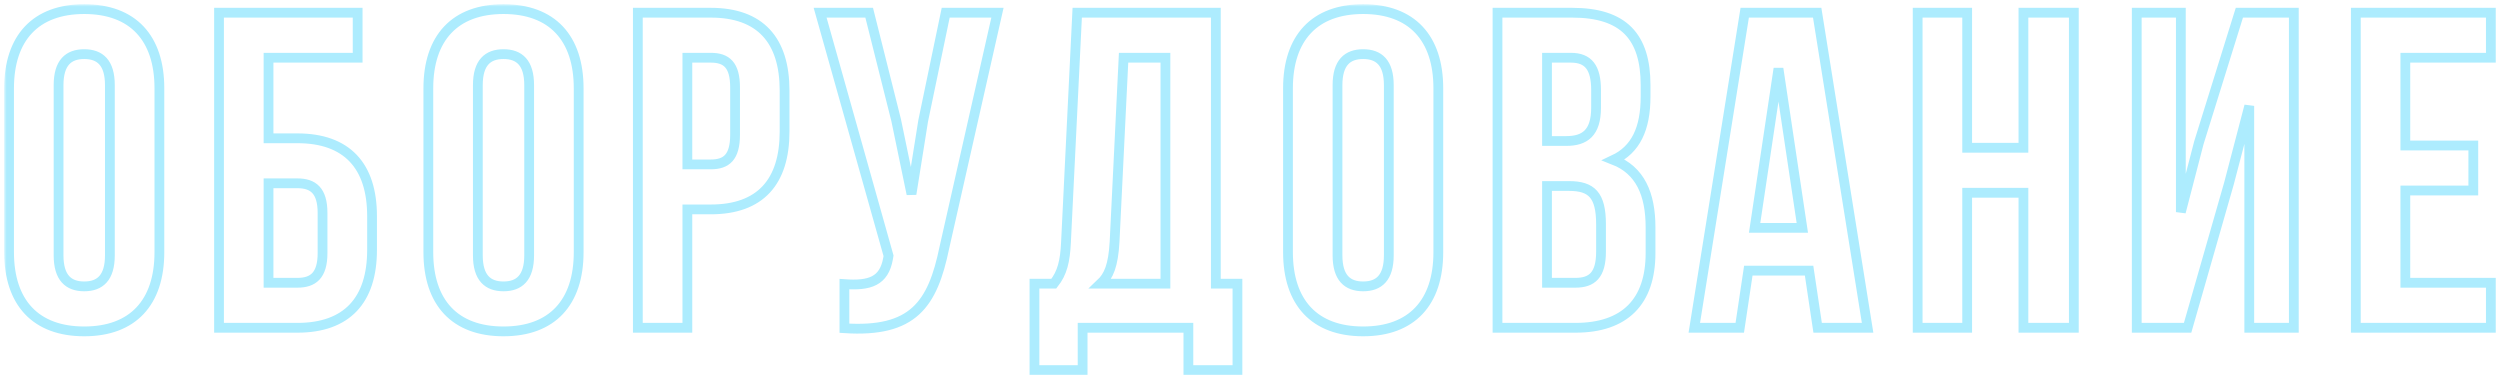 <?xml version="1.0" encoding="UTF-8"?> <svg xmlns="http://www.w3.org/2000/svg" width="511" height="77" viewBox="0 0 511 77" fill="none"><mask id="path-1-outside-1_23_2341" maskUnits="userSpaceOnUse" x="0.852" y="0.863" width="510" height="76" fill="black"><rect fill="white" x="0.852" y="0.863" width="510" height="76"></rect><path d="M11.972 17.411V52.187C11.972 56.787 13.996 58.535 17.216 58.535C20.436 58.535 22.46 56.787 22.46 52.187V17.411C22.46 12.811 20.436 11.063 17.216 11.063C13.996 11.063 11.972 12.811 11.972 17.411ZM1.852 51.543V18.055C1.852 7.751 7.28 1.863 17.216 1.863C27.152 1.863 32.58 7.751 32.58 18.055V51.543C32.58 61.847 27.152 67.735 17.216 67.735C7.28 67.735 1.852 61.847 1.852 51.543ZM60.776 66.999H44.768V2.599H73.104V11.799H54.888V28.267H60.776C70.896 28.267 76.048 33.879 76.048 44.183V51.083C76.048 61.387 70.896 66.999 60.776 66.999ZM54.888 57.799H60.776C63.996 57.799 65.928 56.327 65.928 51.727V43.539C65.928 38.939 63.996 37.467 60.776 37.467H54.888V57.799ZM97.672 17.411V52.187C97.672 56.787 99.696 58.535 102.916 58.535C106.136 58.535 108.16 56.787 108.16 52.187V17.411C108.16 12.811 106.136 11.063 102.916 11.063C99.696 11.063 97.672 12.811 97.672 17.411ZM87.552 51.543V18.055C87.552 7.751 92.98 1.863 102.916 1.863C112.852 1.863 118.28 7.751 118.28 18.055V51.543C118.28 61.847 112.852 67.735 102.916 67.735C92.98 67.735 87.552 61.847 87.552 51.543ZM145.28 2.599C155.4 2.599 160.368 8.211 160.368 18.515V26.887C160.368 37.191 155.4 42.803 145.28 42.803H140.496V66.999H130.376V2.599H145.28ZM145.28 11.799H140.496V33.603H145.28C148.5 33.603 150.248 32.131 150.248 27.531V17.871C150.248 13.271 148.5 11.799 145.28 11.799ZM203.88 2.599L193.024 50.623C190.632 62.215 186.676 68.011 172.6 67.091V58.075C177.752 58.443 180.696 57.523 181.524 52.831L181.616 52.279L167.632 2.599H177.66L183.18 24.587L186.308 39.675L188.7 24.679L193.3 2.599H203.88ZM252.935 75.647H242.907V66.999H221.287V75.647H211.443V57.983H215.399C217.147 55.775 217.699 53.383 217.883 49.611L220.183 2.599H248.519V57.983H252.935V75.647ZM229.659 11.799L227.819 49.427C227.543 54.303 226.623 56.419 224.967 57.983H238.215V11.799H229.659ZM273.385 17.411V52.187C273.385 56.787 275.409 58.535 278.629 58.535C281.849 58.535 283.873 56.787 283.873 52.187V17.411C283.873 12.811 281.849 11.063 278.629 11.063C275.409 11.063 273.385 12.811 273.385 17.411ZM263.265 51.543V18.055C263.265 7.751 268.693 1.863 278.629 1.863C288.565 1.863 293.993 7.751 293.993 18.055V51.543C293.993 61.847 288.565 67.735 278.629 67.735C268.693 67.735 263.265 61.847 263.265 51.543ZM321.361 2.599C331.849 2.599 336.357 7.475 336.357 17.411V19.711C336.357 26.335 334.333 30.567 329.825 32.683C335.253 34.799 337.369 39.675 337.369 46.483V51.727C337.369 61.663 332.125 66.999 322.005 66.999H306.089V2.599H321.361ZM320.717 38.019H316.209V57.799H322.005C325.409 57.799 327.249 56.235 327.249 51.451V45.839C327.249 39.859 325.317 38.019 320.717 38.019ZM321.085 11.799H316.209V28.819H320.165C323.937 28.819 326.237 27.163 326.237 22.011V18.423C326.237 13.823 324.673 11.799 321.085 11.799ZM371.432 2.599L381.736 66.999H371.524L369.776 55.315H357.356L355.608 66.999H346.316L356.62 2.599H371.432ZM363.52 14.007L358.644 46.575H368.396L363.52 14.007ZM402.089 39.399V66.999H391.969V2.599H402.089V30.199H413.589V2.599H423.893V66.999H413.589V39.399H402.089ZM455.611 37.467L447.147 66.999H436.751V2.599H445.767V43.355L449.447 29.187L457.727 2.599H468.859V66.999H459.751V21.643L455.611 37.467ZM491.652 11.799V29.739H505.544V38.939H491.652V57.799H509.132V66.999H481.532V2.599H509.132V11.799H491.652Z"></path></mask><path d="M11.972 17.411V52.187C11.972 56.787 13.996 58.535 17.216 58.535C20.436 58.535 22.46 56.787 22.46 52.187V17.411C22.46 12.811 20.436 11.063 17.216 11.063C13.996 11.063 11.972 12.811 11.972 17.411ZM1.852 51.543V18.055C1.852 7.751 7.28 1.863 17.216 1.863C27.152 1.863 32.58 7.751 32.58 18.055V51.543C32.58 61.847 27.152 67.735 17.216 67.735C7.28 67.735 1.852 61.847 1.852 51.543ZM60.776 66.999H44.768V2.599H73.104V11.799H54.888V28.267H60.776C70.896 28.267 76.048 33.879 76.048 44.183V51.083C76.048 61.387 70.896 66.999 60.776 66.999ZM54.888 57.799H60.776C63.996 57.799 65.928 56.327 65.928 51.727V43.539C65.928 38.939 63.996 37.467 60.776 37.467H54.888V57.799ZM97.672 17.411V52.187C97.672 56.787 99.696 58.535 102.916 58.535C106.136 58.535 108.16 56.787 108.16 52.187V17.411C108.16 12.811 106.136 11.063 102.916 11.063C99.696 11.063 97.672 12.811 97.672 17.411ZM87.552 51.543V18.055C87.552 7.751 92.98 1.863 102.916 1.863C112.852 1.863 118.28 7.751 118.28 18.055V51.543C118.28 61.847 112.852 67.735 102.916 67.735C92.98 67.735 87.552 61.847 87.552 51.543ZM145.28 2.599C155.4 2.599 160.368 8.211 160.368 18.515V26.887C160.368 37.191 155.4 42.803 145.28 42.803H140.496V66.999H130.376V2.599H145.28ZM145.28 11.799H140.496V33.603H145.28C148.5 33.603 150.248 32.131 150.248 27.531V17.871C150.248 13.271 148.5 11.799 145.28 11.799ZM203.88 2.599L193.024 50.623C190.632 62.215 186.676 68.011 172.6 67.091V58.075C177.752 58.443 180.696 57.523 181.524 52.831L181.616 52.279L167.632 2.599H177.66L183.18 24.587L186.308 39.675L188.7 24.679L193.3 2.599H203.88ZM252.935 75.647H242.907V66.999H221.287V75.647H211.443V57.983H215.399C217.147 55.775 217.699 53.383 217.883 49.611L220.183 2.599H248.519V57.983H252.935V75.647ZM229.659 11.799L227.819 49.427C227.543 54.303 226.623 56.419 224.967 57.983H238.215V11.799H229.659ZM273.385 17.411V52.187C273.385 56.787 275.409 58.535 278.629 58.535C281.849 58.535 283.873 56.787 283.873 52.187V17.411C283.873 12.811 281.849 11.063 278.629 11.063C275.409 11.063 273.385 12.811 273.385 17.411ZM263.265 51.543V18.055C263.265 7.751 268.693 1.863 278.629 1.863C288.565 1.863 293.993 7.751 293.993 18.055V51.543C293.993 61.847 288.565 67.735 278.629 67.735C268.693 67.735 263.265 61.847 263.265 51.543ZM321.361 2.599C331.849 2.599 336.357 7.475 336.357 17.411V19.711C336.357 26.335 334.333 30.567 329.825 32.683C335.253 34.799 337.369 39.675 337.369 46.483V51.727C337.369 61.663 332.125 66.999 322.005 66.999H306.089V2.599H321.361ZM320.717 38.019H316.209V57.799H322.005C325.409 57.799 327.249 56.235 327.249 51.451V45.839C327.249 39.859 325.317 38.019 320.717 38.019ZM321.085 11.799H316.209V28.819H320.165C323.937 28.819 326.237 27.163 326.237 22.011V18.423C326.237 13.823 324.673 11.799 321.085 11.799ZM371.432 2.599L381.736 66.999H371.524L369.776 55.315H357.356L355.608 66.999H346.316L356.62 2.599H371.432ZM363.52 14.007L358.644 46.575H368.396L363.52 14.007ZM402.089 39.399V66.999H391.969V2.599H402.089V30.199H413.589V2.599H423.893V66.999H413.589V39.399H402.089ZM455.611 37.467L447.147 66.999H436.751V2.599H445.767V43.355L449.447 29.187L457.727 2.599H468.859V66.999H459.751V21.643L455.611 37.467ZM491.652 11.799V29.739H505.544V38.939H491.652V57.799H509.132V66.999H481.532V2.599H509.132V11.799H491.652Z" stroke="#ADECFE" stroke-width="2" mask="url(#path-1-outside-1_23_2341)"></path></svg> 